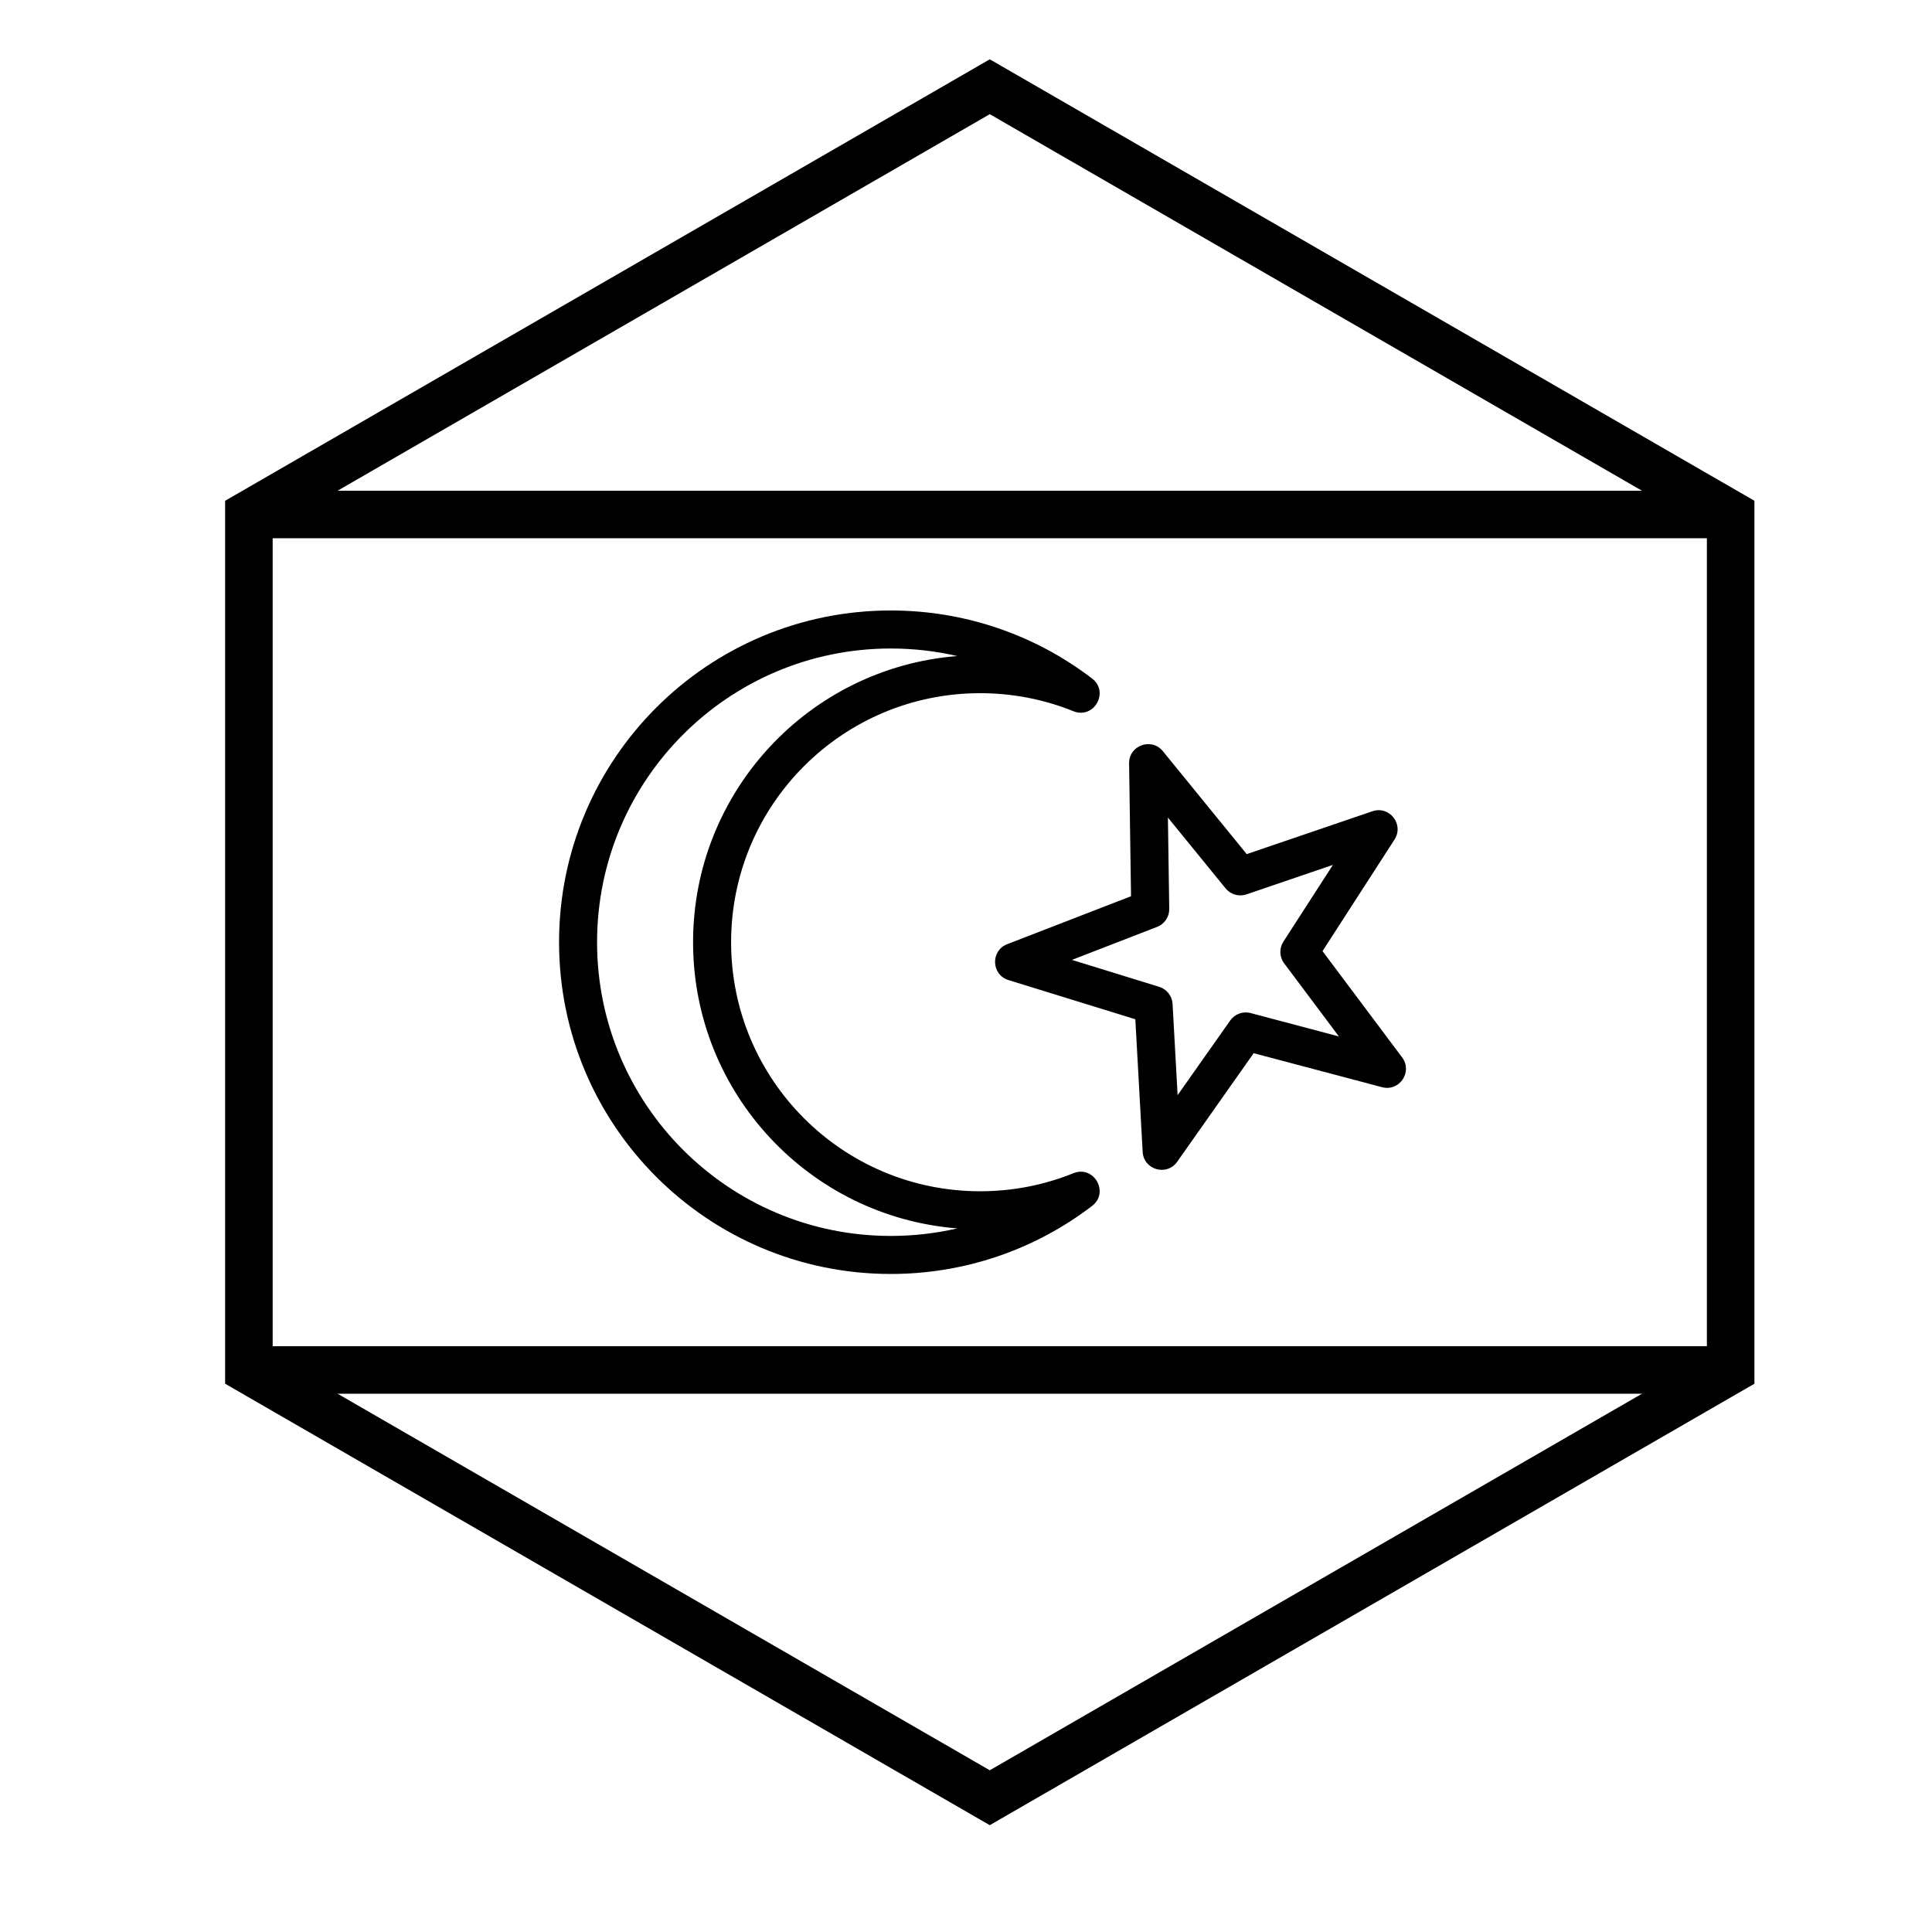 <?xml version="1.0" encoding="UTF-8"?>
<!-- Uploaded to: SVG Repo, www.svgrepo.com, Generator: SVG Repo Mixer Tools -->
<svg fill="#000000" width="800px" height="800px" version="1.1" viewBox="144 144 512 512" xmlns="http://www.w3.org/2000/svg">
 <g>
  <path d="m209.91 286.64v-12.594h392.77v12.594zm392.77 214.12v12.594h-392.77v-12.594z"/>
  <path d="m406.3 174.26-190.04 109.72v219.44l190.04 109.72 190.04-109.72v-219.44zm202.64 102.45v233.99l-202.64 116.99-202.64-116.99v-233.99l202.64-116.99z"/>
  <path d="m470.02 414.44c1.211-1.723 3.371-2.508 5.406-1.969l23.398 6.195-14.512-19.371c-1.262-1.688-1.344-3.981-0.199-5.754l13.121-20.336-22.906 7.812c-1.996 0.68-4.203 0.047-5.531-1.586l-15.289-18.766 0.352 24.203c0.031 2.106-1.25 4.008-3.219 4.769l-22.57 8.742 23.125 7.141c2.016 0.625 3.43 2.434 3.547 4.535l1.336 24.168zm-14.055 37.438c-2.75 3.902-8.883 2.144-9.148-2.625l-1.941-35.137-33.625-10.387c-4.562-1.41-4.785-7.789-0.332-9.512l32.816-12.707-0.512-35.188c-0.07-4.777 5.926-6.961 8.945-3.258l22.227 27.285 33.305-11.359c4.523-1.543 8.449 3.484 5.859 7.5l-19.078 29.57 21.098 28.168c2.863 3.82-0.707 9.113-5.324 7.891l-34.02-9.012z"/>
  <path d="m380.07 315.86c-42.988 0-77.84 34.848-77.84 77.836 0 42.992 34.852 77.84 77.84 77.84 6.004 0 11.906-0.68 17.617-2-39.184-3.09-70.016-35.863-70.016-75.84 0-39.973 30.832-72.746 70.016-75.836-5.711-1.32-11.613-2-17.617-2zm48.387 16.617c-7.777-3.141-16.125-4.777-24.707-4.777-36.453 0-66 29.547-66 65.996 0 36.453 29.547 66 66 66 8.582 0 16.93-1.637 24.707-4.781 5.445-2.199 9.613 5.109 4.949 8.676-15.207 11.621-33.793 18.023-53.336 18.023-48.555 0-87.914-39.363-87.914-87.918 0-48.551 39.359-87.914 87.914-87.914 19.543 0 38.129 6.402 53.336 18.023 4.664 3.562 0.496 10.871-4.949 8.672z"/>
 </g>
</svg>